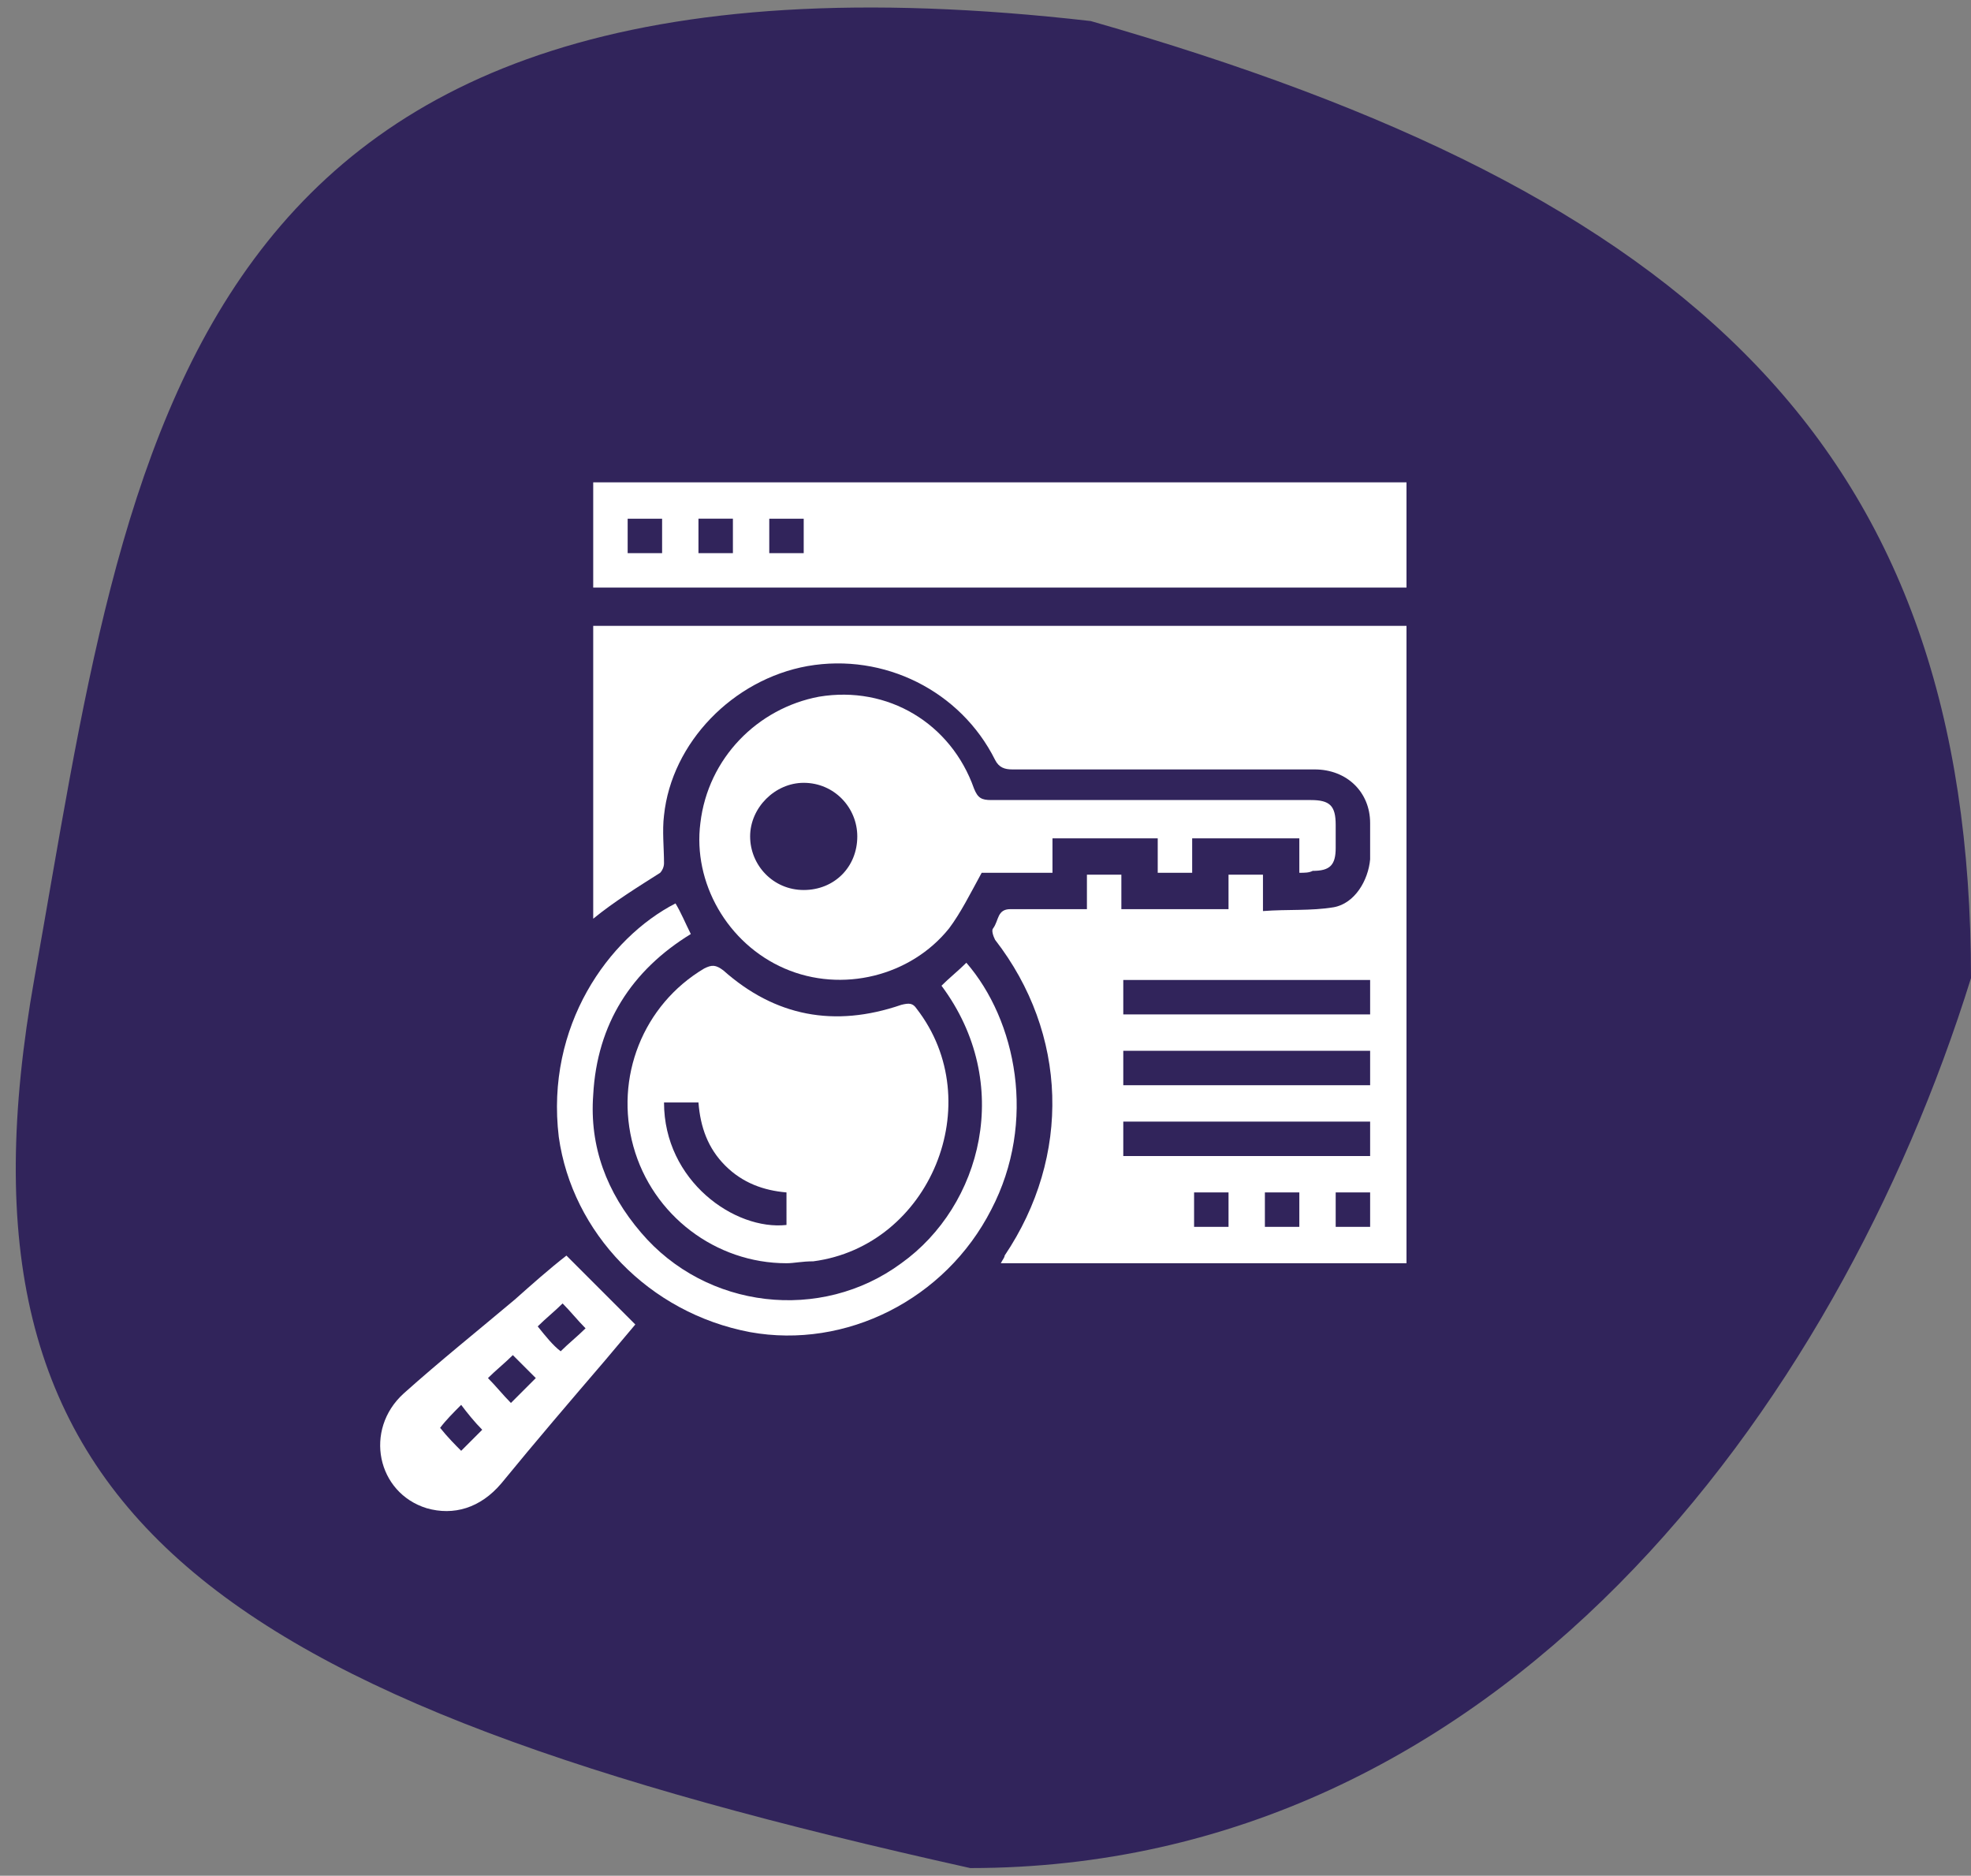 <?xml version="1.0" encoding="UTF-8"?>
<!-- Generator: Adobe Illustrator 25.4.1, SVG Export Plug-In . SVG Version: 6.00 Build 0)  -->
<svg xmlns="http://www.w3.org/2000/svg" xmlns:xlink="http://www.w3.org/1999/xlink" version="1.1" id="Layer_1" x="0px" y="0px" viewBox="0 0 103 98" style="enable-background:new 0 0 103 98;" xml:space="preserve">
<rect x="0" y="0" width="103" height="98" fill="#808080" stroke="none"/>
<style type="text/css">
	.st0{fill:#31245B;}
	.st1{fill:none;}
	.st2{fill:#FFFFFF;}
</style>
<path class="st0" d="M103,51.1c-7,22.5-24.7,46.5-52.3,46.5c-40-8.9-53.9-18.5-48.9-46.5S9-4.4,57,1.1C88.5,10.1,103,23.5,103,51.1z  "></path>
<rect x="24" y="24" class="st1" width="50" height="50"></rect>
<g>
	<path class="st2" d="M31,48c0-5,0-10.1,0-15.3c14.2,0,28.3,0,42.5,0c0,11.1,0,22.2,0,33.3c-7.1,0-14.1,0-21.2,0   c0.1-0.2,0.2-0.3,0.2-0.4C56,60.4,55.8,54,52,49.1c-0.1-0.2-0.2-0.5-0.1-0.6c0.3-0.4,0.2-1,0.9-1c1.3,0,2.7,0,4,0   c0-0.6,0-1.2,0-1.8c0.6,0,1.2,0,1.8,0c0,0.6,0,1.2,0,1.8c1.9,0,3.7,0,5.6,0c0-0.6,0-1.2,0-1.8c0.6,0,1.2,0,1.8,0c0,0.6,0,1.1,0,1.9   c1.3-0.1,2.5,0,3.7-0.2c1.1-0.2,1.8-1.4,1.9-2.5c0-0.6,0-1.3,0-1.9c0-1.6-1.2-2.8-2.9-2.8c-5.3,0-10.5,0-15.8,0   c-0.4,0-0.7-0.1-0.9-0.5c-1.8-3.6-5.8-5.6-9.8-4.9c-3.9,0.7-7.1,4-7.5,7.8c-0.1,0.8,0,1.7,0,2.5c0,0.2-0.1,0.4-0.2,0.5   C33.4,46.3,32.1,47.1,31,48z M58.7,51.2c0,0.6,0,1.2,0,1.8c4.3,0,8.6,0,12.9,0c0-0.6,0-1.2,0-1.8C67.3,51.2,63,51.2,58.7,51.2z    M71.6,54.9c-4.3,0-8.6,0-12.9,0c0,0.6,0,1.2,0,1.8c4.3,0,8.6,0,12.9,0C71.6,56.1,71.6,55.5,71.6,54.9z M71.6,58.6   c-4.3,0-8.6,0-12.9,0c0,0.6,0,1.2,0,1.8c4.3,0,8.6,0,12.9,0C71.6,59.8,71.6,59.2,71.6,58.6z M64.2,62.3c-0.6,0-1.2,0-1.8,0   c0,0.6,0,1.2,0,1.8c0.6,0,1.2,0,1.8,0C64.2,63.5,64.2,62.9,64.2,62.3z M67.9,64.1c0-0.6,0-1.2,0-1.8c-0.6,0-1.2,0-1.8,0   c0,0.6,0,1.2,0,1.8C66.7,64.1,67.3,64.1,67.9,64.1z M69.8,64.1c0.6,0,1.2,0,1.8,0c0-0.6,0-1.2,0-1.8c-0.6,0-1.2,0-1.8,0   C69.8,62.9,69.8,63.5,69.8,64.1z"></path>
	<path class="st2" d="M73.5,25.2c0,1.9,0,3.7,0,5.5c-14.2,0-28.3,0-42.5,0c0-1.8,0-3.6,0-5.5C45.1,25.2,59.3,25.2,73.5,25.2z    M34.6,28.9c0-0.6,0-1.2,0-1.8c-0.6,0-1.2,0-1.8,0c0,0.6,0,1.2,0,1.8C33.4,28.9,34,28.9,34.6,28.9z M38.3,27.1c-0.6,0-1.2,0-1.8,0   c0,0.6,0,1.2,0,1.8c0.6,0,1.2,0,1.8,0C38.3,28.3,38.3,27.7,38.3,27.1z M42,28.9c0-0.6,0-1.2,0-1.8c-0.6,0-1.2,0-1.8,0   c0,0.6,0,1.2,0,1.8C40.8,28.9,41.4,28.9,42,28.9z"></path>
	<path class="st2" d="M67.9,45.6c0-0.6,0-1.2,0-1.8c-1.9,0-3.7,0-5.6,0c0,0.6,0,1.2,0,1.8c-0.6,0-1.2,0-1.8,0c0-0.6,0-1.2,0-1.8   c-1.9,0-3.7,0-5.5,0c0,0.6,0,1.2,0,1.8c-1.3,0-2.6,0-3.7,0c-0.6,1.1-1.1,2.1-1.7,2.9c-2,2.5-5.6,3.4-8.6,2.1   c-3-1.3-4.8-4.5-4.4-7.6c0.4-3.4,3-6,6.2-6.6c3.6-0.6,6.9,1.4,8.1,4.8c0.2,0.5,0.4,0.6,0.9,0.6c5.6,0,11.1,0,16.7,0   c1,0,1.3,0.3,1.3,1.3c0,0.4,0,0.8,0,1.2c0,0.9-0.3,1.2-1.2,1.2C68.4,45.6,68.2,45.6,67.9,45.6z M44.8,43.7c0-1.5-1.2-2.8-2.8-2.8   c-1.5,0-2.8,1.3-2.8,2.8c0,1.5,1.2,2.8,2.8,2.8C43.6,46.5,44.8,45.3,44.8,43.7z"></path>
	<path class="st2" d="M41.1,66c-3.7,0-7-2.5-8-6.1c-1-3.6,0.5-7.4,3.7-9.3c0.4-0.2,0.6-0.2,1,0.1c2.7,2.4,5.8,3,9.3,1.8   c0.4-0.1,0.6-0.1,0.8,0.2c3.8,4.9,0.7,12.4-5.4,13.2C41.9,65.9,41.5,66,41.1,66z M41.1,62.3c-1.2-0.1-2.3-0.5-3.2-1.4   c-0.9-0.9-1.3-2-1.4-3.3c-0.3,0-0.6,0-0.9,0c-0.3,0-0.6,0-0.9,0c0,4.1,3.7,6.7,6.4,6.4C41.1,63.5,41.1,62.9,41.1,62.3z"></path>
	<path class="st2" d="M35.3,47.2c0.3,0.5,0.5,1,0.8,1.6c-3.1,1.9-4.9,4.7-5.1,8.4c-0.2,2.7,0.7,5.1,2.5,7.2c3.4,4,9.4,4.7,13.6,1.6   c4.2-3,5.9-9.4,2.1-14.5c0.4-0.4,0.9-0.8,1.3-1.2c2.6,3,3.7,8.3,1.3,12.9c-2.4,4.7-7.6,7.3-12.6,6.4c-5.3-1-9.3-5.2-10-10.2   C28.5,53.6,31.8,49,35.3,47.2z"></path>
	<path class="st2" d="M29.6,65.6c1.2,1.2,2.4,2.4,3.6,3.6c-0.5,0.6-1.1,1.3-1.6,1.9c-1.8,2.1-3.6,4.2-5.4,6.4   c-1.1,1.3-2.5,1.7-3.9,1.3c-2.6-0.8-3.3-4.1-1.2-6c1.9-1.7,3.9-3.3,5.8-4.9C27.8,67.1,28.7,66.3,29.6,65.6z M29.3,70.6   c0.4-0.4,0.9-0.8,1.3-1.2c-0.4-0.4-0.8-0.9-1.2-1.3c-0.4,0.4-0.9,0.8-1.3,1.2C28.5,69.8,28.9,70.3,29.3,70.6z M26.8,70.8   c-0.4,0.4-0.9,0.8-1.3,1.2c0.4,0.4,0.8,0.9,1.2,1.3c0.4-0.4,0.8-0.8,1.3-1.3C27.6,71.6,27.2,71.2,26.8,70.8z M23,74.6   c0.4,0.5,0.8,0.9,1.1,1.2c0.4-0.4,0.8-0.8,1.1-1.1c-0.4-0.4-0.8-0.9-1.1-1.3C23.7,73.8,23.3,74.2,23,74.6z"></path>
</g>
</svg>
